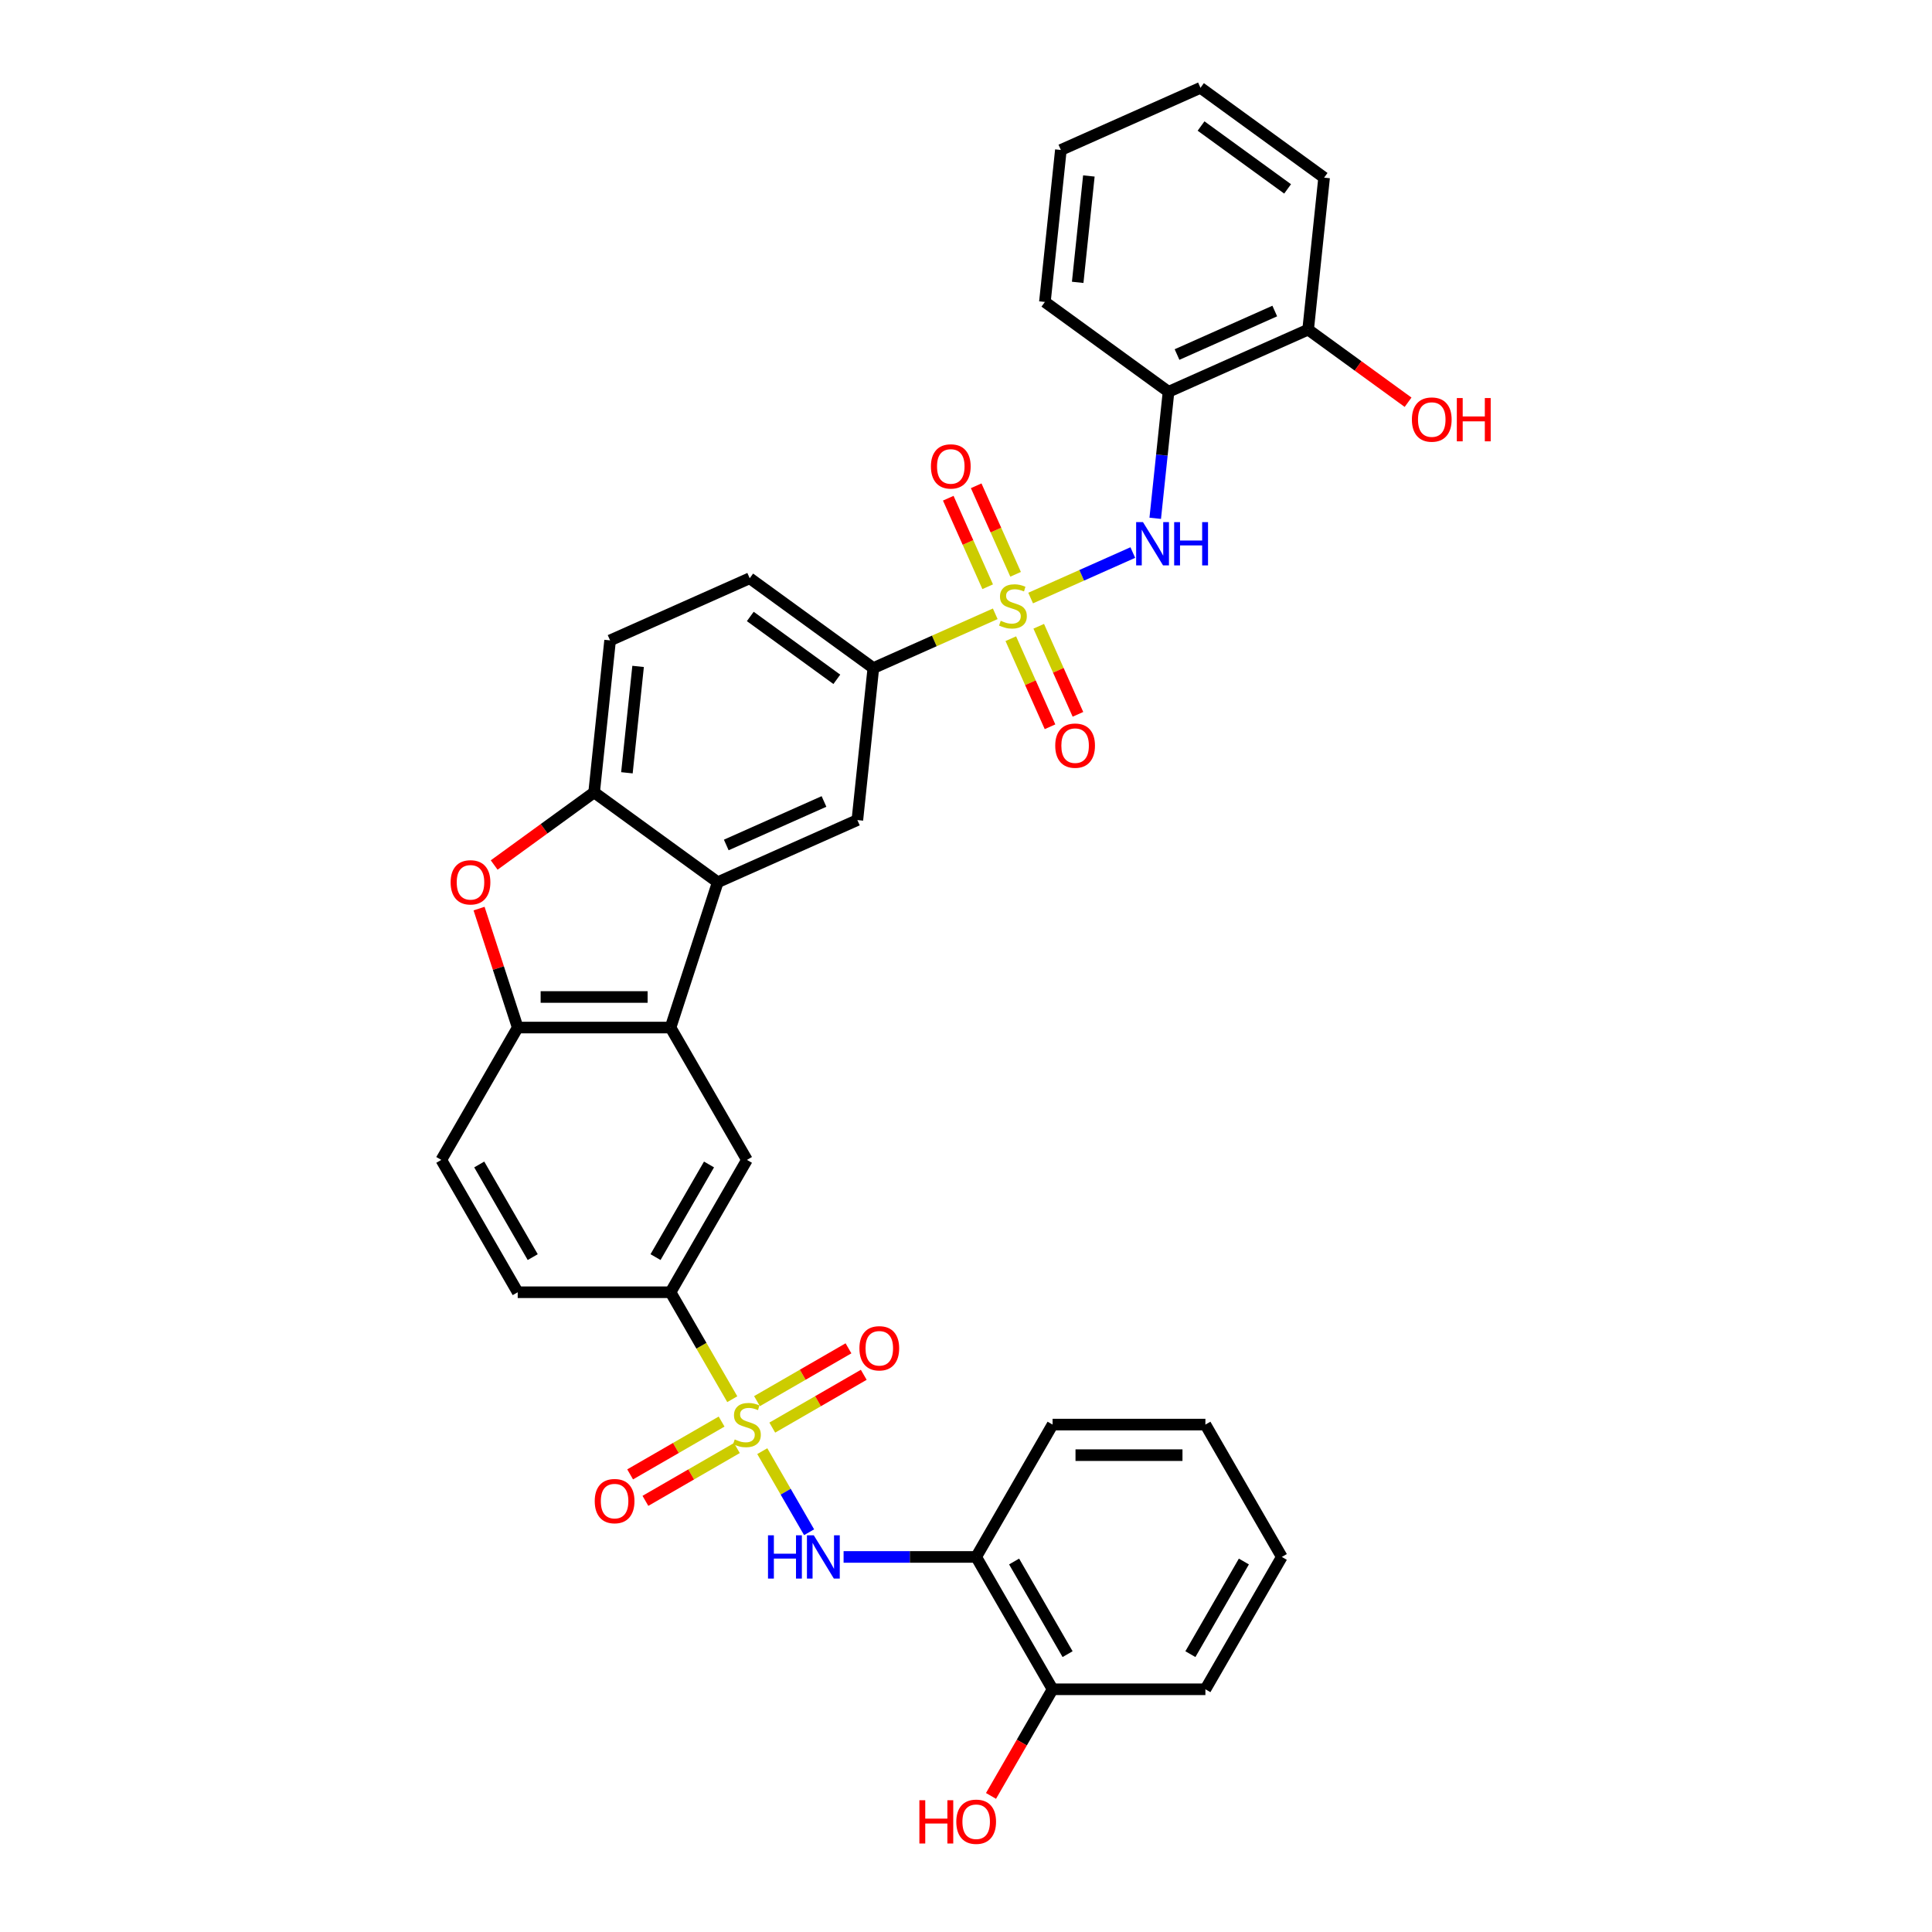 <?xml version='1.0' encoding='iso-8859-1'?>
<svg version='1.1' baseProfile='full'
              xmlns='http://www.w3.org/2000/svg'
                      xmlns:rdkit='http://www.rdkit.org/xml'
                      xmlns:xlink='http://www.w3.org/1999/xlink'
                  xml:space='preserve'
width='1000px' height='1000px' viewBox='0 0 1000 1000'>
<!-- END OF HEADER -->
<rect style='opacity:1.0;fill:#FFFFFF;stroke:none' width='1000' height='1000' x='0' y='0'> </rect>
<path class='bond-3' d='M 533.459,309.545 L 559.898,297.774' style='fill:none;fill-rule:evenodd;stroke:#CCCC00;stroke-width:6px;stroke-linecap:butt;stroke-linejoin:miter;stroke-opacity:1' />
<path class='bond-3' d='M 559.898,297.774 L 586.337,286.002' style='fill:none;fill-rule:evenodd;stroke:#0000FF;stroke-width:6px;stroke-linecap:butt;stroke-linejoin:miter;stroke-opacity:1' />
<path class='bond-9' d='M 515.14,317.702 L 483.589,331.749' style='fill:none;fill-rule:evenodd;stroke:#CCCC00;stroke-width:6px;stroke-linecap:butt;stroke-linejoin:miter;stroke-opacity:1' />
<path class='bond-9' d='M 483.589,331.749 L 452.039,345.796' style='fill:none;fill-rule:evenodd;stroke:#000000;stroke-width:6px;stroke-linecap:butt;stroke-linejoin:miter;stroke-opacity:1' />
<path class='bond-16' d='M 523.194,330.588 L 533.342,353.38' style='fill:none;fill-rule:evenodd;stroke:#CCCC00;stroke-width:6px;stroke-linecap:butt;stroke-linejoin:miter;stroke-opacity:1' />
<path class='bond-16' d='M 533.342,353.38 L 543.489,376.173' style='fill:none;fill-rule:evenodd;stroke:#FF0000;stroke-width:6px;stroke-linecap:butt;stroke-linejoin:miter;stroke-opacity:1' />
<path class='bond-16' d='M 537.646,324.154 L 547.794,346.946' style='fill:none;fill-rule:evenodd;stroke:#CCCC00;stroke-width:6px;stroke-linecap:butt;stroke-linejoin:miter;stroke-opacity:1' />
<path class='bond-16' d='M 547.794,346.946 L 557.942,369.738' style='fill:none;fill-rule:evenodd;stroke:#FF0000;stroke-width:6px;stroke-linecap:butt;stroke-linejoin:miter;stroke-opacity:1' />
<path class='bond-17' d='M 525.672,297.26 L 515.472,274.349' style='fill:none;fill-rule:evenodd;stroke:#CCCC00;stroke-width:6px;stroke-linecap:butt;stroke-linejoin:miter;stroke-opacity:1' />
<path class='bond-17' d='M 515.472,274.349 L 505.271,251.438' style='fill:none;fill-rule:evenodd;stroke:#FF0000;stroke-width:6px;stroke-linecap:butt;stroke-linejoin:miter;stroke-opacity:1' />
<path class='bond-17' d='M 511.22,303.694 L 501.02,280.784' style='fill:none;fill-rule:evenodd;stroke:#CCCC00;stroke-width:6px;stroke-linecap:butt;stroke-linejoin:miter;stroke-opacity:1' />
<path class='bond-17' d='M 501.02,280.784 L 490.819,257.873' style='fill:none;fill-rule:evenodd;stroke:#FF0000;stroke-width:6px;stroke-linecap:butt;stroke-linejoin:miter;stroke-opacity:1' />
<path class='bond-0' d='M 379.027,724.22 L 363.047,696.542' style='fill:none;fill-rule:evenodd;stroke:#CCCC00;stroke-width:6px;stroke-linecap:butt;stroke-linejoin:miter;stroke-opacity:1' />
<path class='bond-0' d='M 363.047,696.542 L 347.068,668.864' style='fill:none;fill-rule:evenodd;stroke:#000000;stroke-width:6px;stroke-linecap:butt;stroke-linejoin:miter;stroke-opacity:1' />
<path class='bond-4' d='M 394.554,751.113 L 406.671,772.1' style='fill:none;fill-rule:evenodd;stroke:#CCCC00;stroke-width:6px;stroke-linecap:butt;stroke-linejoin:miter;stroke-opacity:1' />
<path class='bond-4' d='M 406.671,772.1 L 418.787,793.086' style='fill:none;fill-rule:evenodd;stroke:#0000FF;stroke-width:6px;stroke-linecap:butt;stroke-linejoin:miter;stroke-opacity:1' />
<path class='bond-14' d='M 373.502,735.804 L 349.829,749.472' style='fill:none;fill-rule:evenodd;stroke:#CCCC00;stroke-width:6px;stroke-linecap:butt;stroke-linejoin:miter;stroke-opacity:1' />
<path class='bond-14' d='M 349.829,749.472 L 326.156,763.139' style='fill:none;fill-rule:evenodd;stroke:#FF0000;stroke-width:6px;stroke-linecap:butt;stroke-linejoin:miter;stroke-opacity:1' />
<path class='bond-14' d='M 381.412,749.504 L 357.739,763.172' style='fill:none;fill-rule:evenodd;stroke:#CCCC00;stroke-width:6px;stroke-linecap:butt;stroke-linejoin:miter;stroke-opacity:1' />
<path class='bond-14' d='M 357.739,763.172 L 334.066,776.839' style='fill:none;fill-rule:evenodd;stroke:#FF0000;stroke-width:6px;stroke-linecap:butt;stroke-linejoin:miter;stroke-opacity:1' />
<path class='bond-15' d='M 399.731,738.928 L 423.405,725.26' style='fill:none;fill-rule:evenodd;stroke:#CCCC00;stroke-width:6px;stroke-linecap:butt;stroke-linejoin:miter;stroke-opacity:1' />
<path class='bond-15' d='M 423.405,725.26 L 447.078,711.592' style='fill:none;fill-rule:evenodd;stroke:#FF0000;stroke-width:6px;stroke-linecap:butt;stroke-linejoin:miter;stroke-opacity:1' />
<path class='bond-15' d='M 391.822,725.227 L 415.495,711.56' style='fill:none;fill-rule:evenodd;stroke:#CCCC00;stroke-width:6px;stroke-linecap:butt;stroke-linejoin:miter;stroke-opacity:1' />
<path class='bond-15' d='M 415.495,711.56 L 439.168,697.892' style='fill:none;fill-rule:evenodd;stroke:#FF0000;stroke-width:6px;stroke-linecap:butt;stroke-linejoin:miter;stroke-opacity:1' />
<path class='bond-1' d='M 371.51,456.634 L 443.771,424.461' style='fill:none;fill-rule:evenodd;stroke:#000000;stroke-width:6px;stroke-linecap:butt;stroke-linejoin:miter;stroke-opacity:1' />
<path class='bond-1' d='M 375.915,437.356 L 426.497,414.835' style='fill:none;fill-rule:evenodd;stroke:#000000;stroke-width:6px;stroke-linecap:butt;stroke-linejoin:miter;stroke-opacity:1' />
<path class='bond-2' d='M 371.51,456.634 L 347.068,531.861' style='fill:none;fill-rule:evenodd;stroke:#000000;stroke-width:6px;stroke-linecap:butt;stroke-linejoin:miter;stroke-opacity:1' />
<path class='bond-34' d='M 371.51,456.634 L 307.518,410.141' style='fill:none;fill-rule:evenodd;stroke:#000000;stroke-width:6px;stroke-linecap:butt;stroke-linejoin:miter;stroke-opacity:1' />
<path class='bond-7' d='M 347.068,531.861 L 267.969,531.861' style='fill:none;fill-rule:evenodd;stroke:#000000;stroke-width:6px;stroke-linecap:butt;stroke-linejoin:miter;stroke-opacity:1' />
<path class='bond-7' d='M 335.203,516.041 L 279.834,516.041' style='fill:none;fill-rule:evenodd;stroke:#000000;stroke-width:6px;stroke-linecap:butt;stroke-linejoin:miter;stroke-opacity:1' />
<path class='bond-10' d='M 347.068,531.861 L 386.617,600.363' style='fill:none;fill-rule:evenodd;stroke:#000000;stroke-width:6px;stroke-linecap:butt;stroke-linejoin:miter;stroke-opacity:1' />
<path class='bond-12' d='M 597.945,268.273 L 601.386,235.529' style='fill:none;fill-rule:evenodd;stroke:#0000FF;stroke-width:6px;stroke-linecap:butt;stroke-linejoin:miter;stroke-opacity:1' />
<path class='bond-12' d='M 601.386,235.529 L 604.828,202.786' style='fill:none;fill-rule:evenodd;stroke:#000000;stroke-width:6px;stroke-linecap:butt;stroke-linejoin:miter;stroke-opacity:1' />
<path class='bond-13' d='M 436.639,805.867 L 470.952,805.867' style='fill:none;fill-rule:evenodd;stroke:#0000FF;stroke-width:6px;stroke-linecap:butt;stroke-linejoin:miter;stroke-opacity:1' />
<path class='bond-13' d='M 470.952,805.867 L 505.265,805.867' style='fill:none;fill-rule:evenodd;stroke:#000000;stroke-width:6px;stroke-linecap:butt;stroke-linejoin:miter;stroke-opacity:1' />
<path class='bond-5' d='M 255.786,447.726 L 281.652,428.933' style='fill:none;fill-rule:evenodd;stroke:#FF0000;stroke-width:6px;stroke-linecap:butt;stroke-linejoin:miter;stroke-opacity:1' />
<path class='bond-5' d='M 281.652,428.933 L 307.518,410.141' style='fill:none;fill-rule:evenodd;stroke:#000000;stroke-width:6px;stroke-linecap:butt;stroke-linejoin:miter;stroke-opacity:1' />
<path class='bond-35' d='M 247.962,470.286 L 257.965,501.074' style='fill:none;fill-rule:evenodd;stroke:#FF0000;stroke-width:6px;stroke-linecap:butt;stroke-linejoin:miter;stroke-opacity:1' />
<path class='bond-35' d='M 257.965,501.074 L 267.969,531.861' style='fill:none;fill-rule:evenodd;stroke:#000000;stroke-width:6px;stroke-linecap:butt;stroke-linejoin:miter;stroke-opacity:1' />
<path class='bond-6' d='M 307.518,410.141 L 315.786,331.475' style='fill:none;fill-rule:evenodd;stroke:#000000;stroke-width:6px;stroke-linecap:butt;stroke-linejoin:miter;stroke-opacity:1' />
<path class='bond-6' d='M 324.491,399.994 L 330.279,344.928' style='fill:none;fill-rule:evenodd;stroke:#000000;stroke-width:6px;stroke-linecap:butt;stroke-linejoin:miter;stroke-opacity:1' />
<path class='bond-19' d='M 267.969,531.861 L 228.419,600.363' style='fill:none;fill-rule:evenodd;stroke:#000000;stroke-width:6px;stroke-linecap:butt;stroke-linejoin:miter;stroke-opacity:1' />
<path class='bond-8' d='M 347.068,668.864 L 386.617,600.363' style='fill:none;fill-rule:evenodd;stroke:#000000;stroke-width:6px;stroke-linecap:butt;stroke-linejoin:miter;stroke-opacity:1' />
<path class='bond-8' d='M 339.3,650.679 L 366.984,602.728' style='fill:none;fill-rule:evenodd;stroke:#000000;stroke-width:6px;stroke-linecap:butt;stroke-linejoin:miter;stroke-opacity:1' />
<path class='bond-22' d='M 347.068,668.864 L 267.969,668.864' style='fill:none;fill-rule:evenodd;stroke:#000000;stroke-width:6px;stroke-linecap:butt;stroke-linejoin:miter;stroke-opacity:1' />
<path class='bond-11' d='M 452.039,345.796 L 443.771,424.461' style='fill:none;fill-rule:evenodd;stroke:#000000;stroke-width:6px;stroke-linecap:butt;stroke-linejoin:miter;stroke-opacity:1' />
<path class='bond-23' d='M 452.039,345.796 L 388.047,299.303' style='fill:none;fill-rule:evenodd;stroke:#000000;stroke-width:6px;stroke-linecap:butt;stroke-linejoin:miter;stroke-opacity:1' />
<path class='bond-23' d='M 433.141,351.62 L 388.347,319.075' style='fill:none;fill-rule:evenodd;stroke:#000000;stroke-width:6px;stroke-linecap:butt;stroke-linejoin:miter;stroke-opacity:1' />
<path class='bond-21' d='M 604.828,202.786 L 677.088,170.613' style='fill:none;fill-rule:evenodd;stroke:#000000;stroke-width:6px;stroke-linecap:butt;stroke-linejoin:miter;stroke-opacity:1' />
<path class='bond-21' d='M 609.232,183.508 L 659.814,160.987' style='fill:none;fill-rule:evenodd;stroke:#000000;stroke-width:6px;stroke-linecap:butt;stroke-linejoin:miter;stroke-opacity:1' />
<path class='bond-27' d='M 604.828,202.786 L 540.835,156.292' style='fill:none;fill-rule:evenodd;stroke:#000000;stroke-width:6px;stroke-linecap:butt;stroke-linejoin:miter;stroke-opacity:1' />
<path class='bond-20' d='M 505.265,805.867 L 544.815,874.369' style='fill:none;fill-rule:evenodd;stroke:#000000;stroke-width:6px;stroke-linecap:butt;stroke-linejoin:miter;stroke-opacity:1' />
<path class='bond-20' d='M 524.898,808.233 L 552.582,856.184' style='fill:none;fill-rule:evenodd;stroke:#000000;stroke-width:6px;stroke-linecap:butt;stroke-linejoin:miter;stroke-opacity:1' />
<path class='bond-26' d='M 505.265,805.867 L 544.815,737.366' style='fill:none;fill-rule:evenodd;stroke:#000000;stroke-width:6px;stroke-linecap:butt;stroke-linejoin:miter;stroke-opacity:1' />
<path class='bond-18' d='M 315.786,331.475 L 388.047,299.303' style='fill:none;fill-rule:evenodd;stroke:#000000;stroke-width:6px;stroke-linecap:butt;stroke-linejoin:miter;stroke-opacity:1' />
<path class='bond-37' d='M 228.419,600.363 L 267.969,668.864' style='fill:none;fill-rule:evenodd;stroke:#000000;stroke-width:6px;stroke-linecap:butt;stroke-linejoin:miter;stroke-opacity:1' />
<path class='bond-37' d='M 248.052,602.728 L 275.737,650.679' style='fill:none;fill-rule:evenodd;stroke:#000000;stroke-width:6px;stroke-linecap:butt;stroke-linejoin:miter;stroke-opacity:1' />
<path class='bond-25' d='M 544.815,874.369 L 528.88,901.967' style='fill:none;fill-rule:evenodd;stroke:#000000;stroke-width:6px;stroke-linecap:butt;stroke-linejoin:miter;stroke-opacity:1' />
<path class='bond-25' d='M 528.88,901.967 L 512.946,929.566' style='fill:none;fill-rule:evenodd;stroke:#FF0000;stroke-width:6px;stroke-linecap:butt;stroke-linejoin:miter;stroke-opacity:1' />
<path class='bond-29' d='M 544.815,874.369 L 623.913,874.369' style='fill:none;fill-rule:evenodd;stroke:#000000;stroke-width:6px;stroke-linecap:butt;stroke-linejoin:miter;stroke-opacity:1' />
<path class='bond-24' d='M 677.088,170.613 L 702.954,189.406' style='fill:none;fill-rule:evenodd;stroke:#000000;stroke-width:6px;stroke-linecap:butt;stroke-linejoin:miter;stroke-opacity:1' />
<path class='bond-24' d='M 702.954,189.406 L 728.82,208.199' style='fill:none;fill-rule:evenodd;stroke:#FF0000;stroke-width:6px;stroke-linecap:butt;stroke-linejoin:miter;stroke-opacity:1' />
<path class='bond-28' d='M 677.088,170.613 L 685.356,91.948' style='fill:none;fill-rule:evenodd;stroke:#000000;stroke-width:6px;stroke-linecap:butt;stroke-linejoin:miter;stroke-opacity:1' />
<path class='bond-30' d='M 544.815,737.366 L 623.913,737.366' style='fill:none;fill-rule:evenodd;stroke:#000000;stroke-width:6px;stroke-linecap:butt;stroke-linejoin:miter;stroke-opacity:1' />
<path class='bond-30' d='M 556.679,753.186 L 612.048,753.186' style='fill:none;fill-rule:evenodd;stroke:#000000;stroke-width:6px;stroke-linecap:butt;stroke-linejoin:miter;stroke-opacity:1' />
<path class='bond-31' d='M 540.835,156.292 L 549.103,77.627' style='fill:none;fill-rule:evenodd;stroke:#000000;stroke-width:6px;stroke-linecap:butt;stroke-linejoin:miter;stroke-opacity:1' />
<path class='bond-31' d='M 557.809,146.146 L 563.596,91.08' style='fill:none;fill-rule:evenodd;stroke:#000000;stroke-width:6px;stroke-linecap:butt;stroke-linejoin:miter;stroke-opacity:1' />
<path class='bond-36' d='M 685.356,91.948 L 621.364,45.455' style='fill:none;fill-rule:evenodd;stroke:#000000;stroke-width:6px;stroke-linecap:butt;stroke-linejoin:miter;stroke-opacity:1' />
<path class='bond-36' d='M 666.459,97.772 L 621.664,65.227' style='fill:none;fill-rule:evenodd;stroke:#000000;stroke-width:6px;stroke-linecap:butt;stroke-linejoin:miter;stroke-opacity:1' />
<path class='bond-38' d='M 623.913,874.369 L 663.463,805.867' style='fill:none;fill-rule:evenodd;stroke:#000000;stroke-width:6px;stroke-linecap:butt;stroke-linejoin:miter;stroke-opacity:1' />
<path class='bond-38' d='M 616.145,856.184 L 643.83,808.233' style='fill:none;fill-rule:evenodd;stroke:#000000;stroke-width:6px;stroke-linecap:butt;stroke-linejoin:miter;stroke-opacity:1' />
<path class='bond-32' d='M 623.913,737.366 L 663.463,805.867' style='fill:none;fill-rule:evenodd;stroke:#000000;stroke-width:6px;stroke-linecap:butt;stroke-linejoin:miter;stroke-opacity:1' />
<path class='bond-33' d='M 549.103,77.627 L 621.364,45.455' style='fill:none;fill-rule:evenodd;stroke:#000000;stroke-width:6px;stroke-linecap:butt;stroke-linejoin:miter;stroke-opacity:1' />
<path  class='atom-0' d='M 517.971 321.312
Q 518.224 321.407, 519.268 321.85
Q 520.313 322.293, 521.452 322.577
Q 522.622 322.83, 523.761 322.83
Q 525.881 322.83, 527.115 321.818
Q 528.349 320.774, 528.349 318.97
Q 528.349 317.737, 527.716 316.977
Q 527.115 316.218, 526.166 315.807
Q 525.217 315.395, 523.635 314.921
Q 521.641 314.319, 520.439 313.75
Q 519.268 313.18, 518.414 311.978
Q 517.592 310.776, 517.592 308.751
Q 517.592 305.935, 519.49 304.195
Q 521.42 302.455, 525.217 302.455
Q 527.811 302.455, 530.754 303.689
L 530.026 306.125
Q 527.337 305.017, 525.312 305.017
Q 523.128 305.017, 521.926 305.935
Q 520.724 306.821, 520.756 308.371
Q 520.756 309.574, 521.357 310.301
Q 521.989 311.029, 522.875 311.44
Q 523.793 311.852, 525.312 312.326
Q 527.337 312.959, 528.539 313.592
Q 529.741 314.225, 530.595 315.522
Q 531.481 316.787, 531.481 318.97
Q 531.481 322.071, 529.393 323.748
Q 527.337 325.393, 523.888 325.393
Q 521.895 325.393, 520.376 324.95
Q 518.889 324.539, 517.117 323.811
L 517.971 321.312
' fill='#CCCC00'/>
<path  class='atom-1' d='M 380.289 745.054
Q 380.542 745.149, 381.586 745.592
Q 382.63 746.035, 383.769 746.32
Q 384.94 746.573, 386.079 746.573
Q 388.199 746.573, 389.433 745.56
Q 390.667 744.516, 390.667 742.713
Q 390.667 741.479, 390.034 740.72
Q 389.433 739.96, 388.484 739.549
Q 387.534 739.138, 385.952 738.663
Q 383.959 738.062, 382.757 737.492
Q 381.586 736.923, 380.732 735.721
Q 379.909 734.518, 379.909 732.493
Q 379.909 729.677, 381.808 727.937
Q 383.738 726.197, 387.534 726.197
Q 390.129 726.197, 393.071 727.431
L 392.344 729.867
Q 389.654 728.76, 387.629 728.76
Q 385.446 728.76, 384.244 729.677
Q 383.042 730.563, 383.073 732.114
Q 383.073 733.316, 383.674 734.044
Q 384.307 734.771, 385.193 735.183
Q 386.111 735.594, 387.629 736.069
Q 389.654 736.701, 390.857 737.334
Q 392.059 737.967, 392.913 739.264
Q 393.799 740.53, 393.799 742.713
Q 393.799 745.814, 391.711 747.49
Q 389.654 749.136, 386.206 749.136
Q 384.212 749.136, 382.694 748.693
Q 381.207 748.281, 379.435 747.554
L 380.289 745.054
' fill='#CCCC00'/>
<path  class='atom-4' d='M 591.608 270.251
L 598.948 282.115
Q 599.676 283.286, 600.847 285.406
Q 602.017 287.526, 602.081 287.652
L 602.081 270.251
L 605.055 270.251
L 605.055 292.651
L 601.986 292.651
L 594.107 279.679
Q 593.19 278.16, 592.209 276.42
Q 591.26 274.68, 590.975 274.142
L 590.975 292.651
L 588.064 292.651
L 588.064 270.251
L 591.608 270.251
' fill='#0000FF'/>
<path  class='atom-4' d='M 607.744 270.251
L 610.781 270.251
L 610.781 279.774
L 622.235 279.774
L 622.235 270.251
L 625.272 270.251
L 625.272 292.651
L 622.235 292.651
L 622.235 282.305
L 610.781 282.305
L 610.781 292.651
L 607.744 292.651
L 607.744 270.251
' fill='#0000FF'/>
<path  class='atom-5' d='M 397.517 794.667
L 400.554 794.667
L 400.554 804.19
L 412.008 804.19
L 412.008 794.667
L 415.045 794.667
L 415.045 817.068
L 412.008 817.068
L 412.008 806.722
L 400.554 806.722
L 400.554 817.068
L 397.517 817.068
L 397.517 794.667
' fill='#0000FF'/>
<path  class='atom-5' d='M 421.215 794.667
L 428.555 806.532
Q 429.283 807.702, 430.453 809.822
Q 431.624 811.942, 431.687 812.069
L 431.687 794.667
L 434.662 794.667
L 434.662 817.068
L 431.592 817.068
L 423.714 804.096
Q 422.797 802.577, 421.816 800.837
Q 420.867 799.096, 420.582 798.559
L 420.582 817.068
L 417.671 817.068
L 417.671 794.667
L 421.215 794.667
' fill='#0000FF'/>
<path  class='atom-6' d='M 233.243 456.697
Q 233.243 451.318, 235.901 448.312
Q 238.558 445.307, 243.526 445.307
Q 248.493 445.307, 251.151 448.312
Q 253.809 451.318, 253.809 456.697
Q 253.809 462.139, 251.119 465.24
Q 248.43 468.309, 243.526 468.309
Q 238.59 468.309, 235.901 465.24
Q 233.243 462.171, 233.243 456.697
M 243.526 465.777
Q 246.943 465.777, 248.778 463.499
Q 250.645 461.19, 250.645 456.697
Q 250.645 452.299, 248.778 450.084
Q 246.943 447.838, 243.526 447.838
Q 240.109 447.838, 238.242 450.053
Q 236.407 452.267, 236.407 456.697
Q 236.407 461.221, 238.242 463.499
Q 240.109 465.777, 243.526 465.777
' fill='#FF0000'/>
<path  class='atom-15' d='M 307.832 776.978
Q 307.832 771.6, 310.49 768.594
Q 313.148 765.588, 318.115 765.588
Q 323.083 765.588, 325.74 768.594
Q 328.398 771.6, 328.398 776.978
Q 328.398 782.42, 325.709 785.521
Q 323.019 788.59, 318.115 788.59
Q 313.18 788.59, 310.49 785.521
Q 307.832 782.452, 307.832 776.978
M 318.115 786.059
Q 321.532 786.059, 323.367 783.781
Q 325.234 781.471, 325.234 776.978
Q 325.234 772.581, 323.367 770.366
Q 321.532 768.119, 318.115 768.119
Q 314.698 768.119, 312.832 770.334
Q 310.996 772.549, 310.996 776.978
Q 310.996 781.503, 312.832 783.781
Q 314.698 786.059, 318.115 786.059
' fill='#FF0000'/>
<path  class='atom-16' d='M 444.836 697.88
Q 444.836 692.501, 447.493 689.495
Q 450.151 686.489, 455.118 686.489
Q 460.086 686.489, 462.744 689.495
Q 465.401 692.501, 465.401 697.88
Q 465.401 703.322, 462.712 706.422
Q 460.023 709.491, 455.118 709.491
Q 450.183 709.491, 447.493 706.422
Q 444.836 703.353, 444.836 697.88
M 455.118 706.96
Q 458.536 706.96, 460.371 704.682
Q 462.237 702.372, 462.237 697.88
Q 462.237 693.482, 460.371 691.267
Q 458.536 689.021, 455.118 689.021
Q 451.701 689.021, 449.835 691.235
Q 448 693.45, 448 697.88
Q 448 702.404, 449.835 704.682
Q 451.701 706.96, 455.118 706.96
' fill='#FF0000'/>
<path  class='atom-17' d='M 546.189 385.947
Q 546.189 380.568, 548.846 377.563
Q 551.504 374.557, 556.472 374.557
Q 561.439 374.557, 564.097 377.563
Q 566.754 380.568, 566.754 385.947
Q 566.754 391.389, 564.065 394.49
Q 561.376 397.559, 556.472 397.559
Q 551.536 397.559, 548.846 394.49
Q 546.189 391.421, 546.189 385.947
M 556.472 395.028
Q 559.889 395.028, 561.724 392.75
Q 563.59 390.44, 563.59 385.947
Q 563.59 381.549, 561.724 379.334
Q 559.889 377.088, 556.472 377.088
Q 553.054 377.088, 551.188 379.303
Q 549.353 381.517, 549.353 385.947
Q 549.353 390.471, 551.188 392.75
Q 553.054 395.028, 556.472 395.028
' fill='#FF0000'/>
<path  class='atom-18' d='M 481.844 241.426
Q 481.844 236.048, 484.502 233.042
Q 487.159 230.036, 492.127 230.036
Q 497.094 230.036, 499.752 233.042
Q 502.41 236.048, 502.41 241.426
Q 502.41 246.868, 499.72 249.969
Q 497.031 253.038, 492.127 253.038
Q 487.191 253.038, 484.502 249.969
Q 481.844 246.9, 481.844 241.426
M 492.127 250.507
Q 495.544 250.507, 497.379 248.229
Q 499.246 245.919, 499.246 241.426
Q 499.246 237.028, 497.379 234.814
Q 495.544 232.567, 492.127 232.567
Q 488.71 232.567, 486.843 234.782
Q 485.008 236.997, 485.008 241.426
Q 485.008 245.951, 486.843 248.229
Q 488.71 250.507, 492.127 250.507
' fill='#FF0000'/>
<path  class='atom-25' d='M 730.797 217.17
Q 730.797 211.791, 733.455 208.785
Q 736.113 205.779, 741.08 205.779
Q 746.048 205.779, 748.705 208.785
Q 751.363 211.791, 751.363 217.17
Q 751.363 222.612, 748.674 225.712
Q 745.984 228.781, 741.08 228.781
Q 736.144 228.781, 733.455 225.712
Q 730.797 222.643, 730.797 217.17
M 741.08 226.25
Q 744.497 226.25, 746.332 223.972
Q 748.199 221.662, 748.199 217.17
Q 748.199 212.772, 746.332 210.557
Q 744.497 208.31, 741.08 208.31
Q 737.663 208.31, 735.796 210.525
Q 733.961 212.74, 733.961 217.17
Q 733.961 221.694, 735.796 223.972
Q 737.663 226.25, 741.08 226.25
' fill='#FF0000'/>
<path  class='atom-25' d='M 754.052 206.032
L 757.09 206.032
L 757.09 215.556
L 768.543 215.556
L 768.543 206.032
L 771.581 206.032
L 771.581 228.433
L 768.543 228.433
L 768.543 218.087
L 757.09 218.087
L 757.09 228.433
L 754.052 228.433
L 754.052 206.032
' fill='#FF0000'/>
<path  class='atom-26' d='M 475.872 931.797
L 478.909 931.797
L 478.909 941.32
L 490.363 941.32
L 490.363 931.797
L 493.4 931.797
L 493.4 954.197
L 490.363 954.197
L 490.363 943.851
L 478.909 943.851
L 478.909 954.197
L 475.872 954.197
L 475.872 931.797
' fill='#FF0000'/>
<path  class='atom-26' d='M 494.982 942.934
Q 494.982 937.555, 497.64 934.549
Q 500.298 931.544, 505.265 931.544
Q 510.233 931.544, 512.89 934.549
Q 515.548 937.555, 515.548 942.934
Q 515.548 948.376, 512.859 951.476
Q 510.169 954.545, 505.265 954.545
Q 500.329 954.545, 497.64 951.476
Q 494.982 948.407, 494.982 942.934
M 505.265 952.014
Q 508.682 952.014, 510.517 949.736
Q 512.384 947.427, 512.384 942.934
Q 512.384 938.536, 510.517 936.321
Q 508.682 934.075, 505.265 934.075
Q 501.848 934.075, 499.981 936.289
Q 498.146 938.504, 498.146 942.934
Q 498.146 947.458, 499.981 949.736
Q 501.848 952.014, 505.265 952.014
' fill='#FF0000'/>
</svg>
